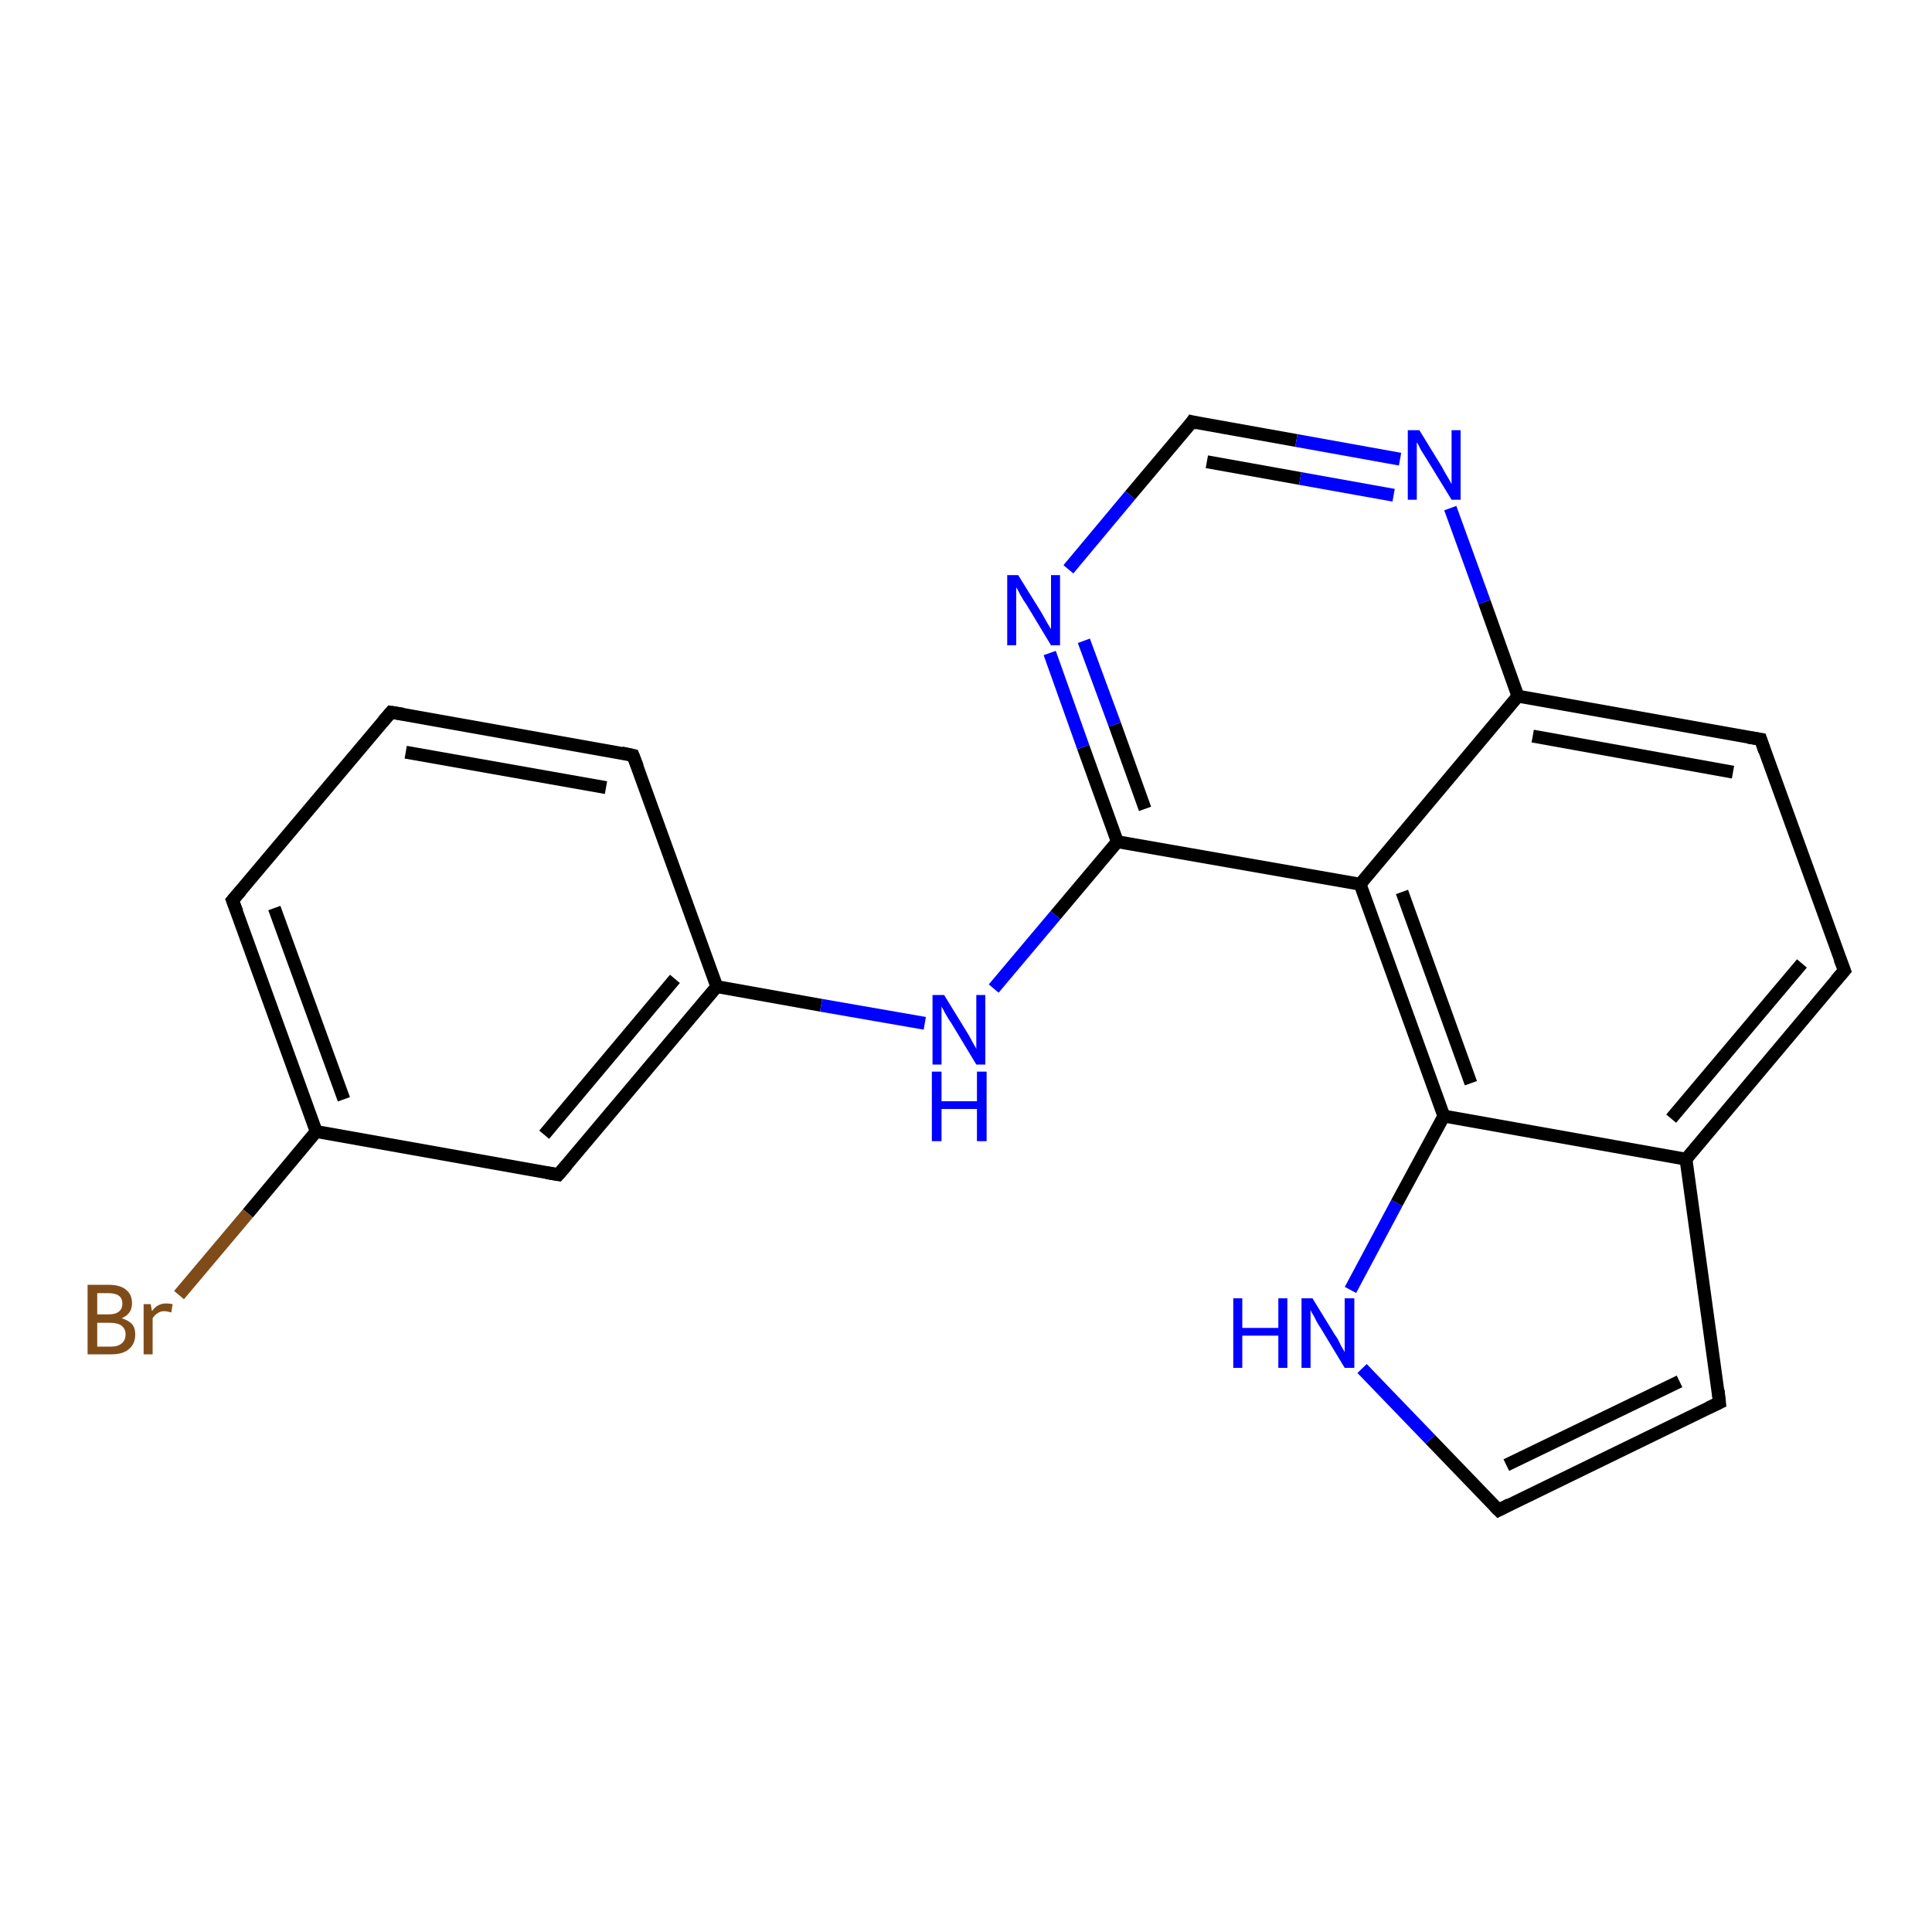 <?xml version='1.0' encoding='iso-8859-1'?>
<svg version='1.1' baseProfile='full'
              xmlns='http://www.w3.org/2000/svg'
                      xmlns:rdkit='http://www.rdkit.org/xml'
                      xmlns:xlink='http://www.w3.org/1999/xlink'
                  xml:space='preserve'
width='300px' height='300px' viewBox='0 0 300 300'>
<!-- END OF HEADER -->
<rect style='opacity:1.0;fill:#FFFFFF;stroke:none' width='300.0' height='300.0' x='0.0' y='0.0'> </rect>
<path class='bond-0 atom-0 atom-1' d='M 27.8,201.1 L 38.5,188.4' style='fill:none;fill-rule:evenodd;stroke:#7F4C19;stroke-width:2.0px;stroke-linecap:butt;stroke-linejoin:miter;stroke-opacity:1' />
<path class='bond-0 atom-0 atom-1' d='M 38.5,188.4 L 49.1,175.7' style='fill:none;fill-rule:evenodd;stroke:#000000;stroke-width:2.0px;stroke-linecap:butt;stroke-linejoin:miter;stroke-opacity:1' />
<path class='bond-1 atom-1 atom-2' d='M 49.1,175.7 L 36.1,139.8' style='fill:none;fill-rule:evenodd;stroke:#000000;stroke-width:2.0px;stroke-linecap:butt;stroke-linejoin:miter;stroke-opacity:1' />
<path class='bond-1 atom-1 atom-2' d='M 53.4,170.7 L 42.6,141.0' style='fill:none;fill-rule:evenodd;stroke:#000000;stroke-width:2.0px;stroke-linecap:butt;stroke-linejoin:miter;stroke-opacity:1' />
<path class='bond-2 atom-2 atom-3' d='M 36.1,139.8 L 60.7,110.6' style='fill:none;fill-rule:evenodd;stroke:#000000;stroke-width:2.0px;stroke-linecap:butt;stroke-linejoin:miter;stroke-opacity:1' />
<path class='bond-3 atom-3 atom-4' d='M 60.7,110.6 L 98.3,117.3' style='fill:none;fill-rule:evenodd;stroke:#000000;stroke-width:2.0px;stroke-linecap:butt;stroke-linejoin:miter;stroke-opacity:1' />
<path class='bond-3 atom-3 atom-4' d='M 63.0,116.8 L 94.1,122.3' style='fill:none;fill-rule:evenodd;stroke:#000000;stroke-width:2.0px;stroke-linecap:butt;stroke-linejoin:miter;stroke-opacity:1' />
<path class='bond-4 atom-4 atom-5' d='M 98.3,117.3 L 111.3,153.2' style='fill:none;fill-rule:evenodd;stroke:#000000;stroke-width:2.0px;stroke-linecap:butt;stroke-linejoin:miter;stroke-opacity:1' />
<path class='bond-5 atom-5 atom-6' d='M 111.3,153.2 L 127.5,156.1' style='fill:none;fill-rule:evenodd;stroke:#000000;stroke-width:2.0px;stroke-linecap:butt;stroke-linejoin:miter;stroke-opacity:1' />
<path class='bond-5 atom-5 atom-6' d='M 127.5,156.1 L 143.6,158.9' style='fill:none;fill-rule:evenodd;stroke:#0000FF;stroke-width:2.0px;stroke-linecap:butt;stroke-linejoin:miter;stroke-opacity:1' />
<path class='bond-6 atom-6 atom-7' d='M 154.3,153.5 L 163.9,142.1' style='fill:none;fill-rule:evenodd;stroke:#0000FF;stroke-width:2.0px;stroke-linecap:butt;stroke-linejoin:miter;stroke-opacity:1' />
<path class='bond-6 atom-6 atom-7' d='M 163.9,142.1 L 173.5,130.7' style='fill:none;fill-rule:evenodd;stroke:#000000;stroke-width:2.0px;stroke-linecap:butt;stroke-linejoin:miter;stroke-opacity:1' />
<path class='bond-7 atom-7 atom-8' d='M 173.5,130.7 L 168.2,116.0' style='fill:none;fill-rule:evenodd;stroke:#000000;stroke-width:2.0px;stroke-linecap:butt;stroke-linejoin:miter;stroke-opacity:1' />
<path class='bond-7 atom-7 atom-8' d='M 168.2,116.0 L 163.0,101.4' style='fill:none;fill-rule:evenodd;stroke:#0000FF;stroke-width:2.0px;stroke-linecap:butt;stroke-linejoin:miter;stroke-opacity:1' />
<path class='bond-7 atom-7 atom-8' d='M 177.8,125.6 L 173.1,112.5' style='fill:none;fill-rule:evenodd;stroke:#000000;stroke-width:2.0px;stroke-linecap:butt;stroke-linejoin:miter;stroke-opacity:1' />
<path class='bond-7 atom-7 atom-8' d='M 173.1,112.5 L 168.3,99.5' style='fill:none;fill-rule:evenodd;stroke:#0000FF;stroke-width:2.0px;stroke-linecap:butt;stroke-linejoin:miter;stroke-opacity:1' />
<path class='bond-8 atom-8 atom-9' d='M 165.9,88.4 L 175.5,76.9' style='fill:none;fill-rule:evenodd;stroke:#0000FF;stroke-width:2.0px;stroke-linecap:butt;stroke-linejoin:miter;stroke-opacity:1' />
<path class='bond-8 atom-8 atom-9' d='M 175.5,76.9 L 185.1,65.5' style='fill:none;fill-rule:evenodd;stroke:#000000;stroke-width:2.0px;stroke-linecap:butt;stroke-linejoin:miter;stroke-opacity:1' />
<path class='bond-9 atom-9 atom-10' d='M 185.1,65.5 L 201.3,68.4' style='fill:none;fill-rule:evenodd;stroke:#000000;stroke-width:2.0px;stroke-linecap:butt;stroke-linejoin:miter;stroke-opacity:1' />
<path class='bond-9 atom-9 atom-10' d='M 201.3,68.4 L 217.4,71.3' style='fill:none;fill-rule:evenodd;stroke:#0000FF;stroke-width:2.0px;stroke-linecap:butt;stroke-linejoin:miter;stroke-opacity:1' />
<path class='bond-9 atom-9 atom-10' d='M 187.4,71.7 L 201.9,74.3' style='fill:none;fill-rule:evenodd;stroke:#000000;stroke-width:2.0px;stroke-linecap:butt;stroke-linejoin:miter;stroke-opacity:1' />
<path class='bond-9 atom-9 atom-10' d='M 201.9,74.3 L 216.4,76.9' style='fill:none;fill-rule:evenodd;stroke:#0000FF;stroke-width:2.0px;stroke-linecap:butt;stroke-linejoin:miter;stroke-opacity:1' />
<path class='bond-10 atom-10 atom-11' d='M 225.2,78.9 L 230.5,93.5' style='fill:none;fill-rule:evenodd;stroke:#0000FF;stroke-width:2.0px;stroke-linecap:butt;stroke-linejoin:miter;stroke-opacity:1' />
<path class='bond-10 atom-10 atom-11' d='M 230.5,93.5 L 235.7,108.1' style='fill:none;fill-rule:evenodd;stroke:#000000;stroke-width:2.0px;stroke-linecap:butt;stroke-linejoin:miter;stroke-opacity:1' />
<path class='bond-11 atom-11 atom-12' d='M 235.7,108.1 L 273.4,114.8' style='fill:none;fill-rule:evenodd;stroke:#000000;stroke-width:2.0px;stroke-linecap:butt;stroke-linejoin:miter;stroke-opacity:1' />
<path class='bond-11 atom-11 atom-12' d='M 238.0,114.3 L 269.1,119.9' style='fill:none;fill-rule:evenodd;stroke:#000000;stroke-width:2.0px;stroke-linecap:butt;stroke-linejoin:miter;stroke-opacity:1' />
<path class='bond-12 atom-12 atom-13' d='M 273.4,114.8 L 286.4,150.7' style='fill:none;fill-rule:evenodd;stroke:#000000;stroke-width:2.0px;stroke-linecap:butt;stroke-linejoin:miter;stroke-opacity:1' />
<path class='bond-13 atom-13 atom-14' d='M 286.4,150.7 L 261.8,180.0' style='fill:none;fill-rule:evenodd;stroke:#000000;stroke-width:2.0px;stroke-linecap:butt;stroke-linejoin:miter;stroke-opacity:1' />
<path class='bond-13 atom-13 atom-14' d='M 279.8,149.6 L 259.5,173.7' style='fill:none;fill-rule:evenodd;stroke:#000000;stroke-width:2.0px;stroke-linecap:butt;stroke-linejoin:miter;stroke-opacity:1' />
<path class='bond-14 atom-14 atom-15' d='M 261.8,180.0 L 267.0,217.8' style='fill:none;fill-rule:evenodd;stroke:#000000;stroke-width:2.0px;stroke-linecap:butt;stroke-linejoin:miter;stroke-opacity:1' />
<path class='bond-15 atom-15 atom-16' d='M 267.0,217.8 L 232.7,234.5' style='fill:none;fill-rule:evenodd;stroke:#000000;stroke-width:2.0px;stroke-linecap:butt;stroke-linejoin:miter;stroke-opacity:1' />
<path class='bond-15 atom-15 atom-16' d='M 260.8,214.5 L 233.9,227.5' style='fill:none;fill-rule:evenodd;stroke:#000000;stroke-width:2.0px;stroke-linecap:butt;stroke-linejoin:miter;stroke-opacity:1' />
<path class='bond-16 atom-16 atom-17' d='M 232.7,234.5 L 222.1,223.5' style='fill:none;fill-rule:evenodd;stroke:#000000;stroke-width:2.0px;stroke-linecap:butt;stroke-linejoin:miter;stroke-opacity:1' />
<path class='bond-16 atom-16 atom-17' d='M 222.1,223.5 L 211.5,212.5' style='fill:none;fill-rule:evenodd;stroke:#0000FF;stroke-width:2.0px;stroke-linecap:butt;stroke-linejoin:miter;stroke-opacity:1' />
<path class='bond-17 atom-17 atom-18' d='M 209.7,200.3 L 216.9,186.8' style='fill:none;fill-rule:evenodd;stroke:#0000FF;stroke-width:2.0px;stroke-linecap:butt;stroke-linejoin:miter;stroke-opacity:1' />
<path class='bond-17 atom-17 atom-18' d='M 216.9,186.8 L 224.2,173.3' style='fill:none;fill-rule:evenodd;stroke:#000000;stroke-width:2.0px;stroke-linecap:butt;stroke-linejoin:miter;stroke-opacity:1' />
<path class='bond-18 atom-18 atom-19' d='M 224.2,173.3 L 211.2,137.3' style='fill:none;fill-rule:evenodd;stroke:#000000;stroke-width:2.0px;stroke-linecap:butt;stroke-linejoin:miter;stroke-opacity:1' />
<path class='bond-18 atom-18 atom-19' d='M 228.4,168.2 L 217.7,138.5' style='fill:none;fill-rule:evenodd;stroke:#000000;stroke-width:2.0px;stroke-linecap:butt;stroke-linejoin:miter;stroke-opacity:1' />
<path class='bond-19 atom-5 atom-20' d='M 111.3,153.2 L 86.7,182.4' style='fill:none;fill-rule:evenodd;stroke:#000000;stroke-width:2.0px;stroke-linecap:butt;stroke-linejoin:miter;stroke-opacity:1' />
<path class='bond-19 atom-5 atom-20' d='M 104.8,152.0 L 84.5,176.2' style='fill:none;fill-rule:evenodd;stroke:#000000;stroke-width:2.0px;stroke-linecap:butt;stroke-linejoin:miter;stroke-opacity:1' />
<path class='bond-20 atom-20 atom-1' d='M 86.7,182.4 L 49.1,175.7' style='fill:none;fill-rule:evenodd;stroke:#000000;stroke-width:2.0px;stroke-linecap:butt;stroke-linejoin:miter;stroke-opacity:1' />
<path class='bond-21 atom-19 atom-7' d='M 211.2,137.3 L 173.5,130.7' style='fill:none;fill-rule:evenodd;stroke:#000000;stroke-width:2.0px;stroke-linecap:butt;stroke-linejoin:miter;stroke-opacity:1' />
<path class='bond-22 atom-19 atom-11' d='M 211.2,137.3 L 235.7,108.1' style='fill:none;fill-rule:evenodd;stroke:#000000;stroke-width:2.0px;stroke-linecap:butt;stroke-linejoin:miter;stroke-opacity:1' />
<path class='bond-23 atom-18 atom-14' d='M 224.2,173.3 L 261.8,180.0' style='fill:none;fill-rule:evenodd;stroke:#000000;stroke-width:2.0px;stroke-linecap:butt;stroke-linejoin:miter;stroke-opacity:1' />
<path d='M 36.8,141.6 L 36.1,139.8 L 37.4,138.3' style='fill:none;stroke:#000000;stroke-width:2.0px;stroke-linecap:butt;stroke-linejoin:miter;stroke-opacity:1;' />
<path d='M 59.5,112.0 L 60.7,110.6 L 62.6,110.9' style='fill:none;stroke:#000000;stroke-width:2.0px;stroke-linecap:butt;stroke-linejoin:miter;stroke-opacity:1;' />
<path d='M 96.5,116.9 L 98.3,117.3 L 99.0,119.1' style='fill:none;stroke:#000000;stroke-width:2.0px;stroke-linecap:butt;stroke-linejoin:miter;stroke-opacity:1;' />
<path d='M 184.7,66.1 L 185.1,65.5 L 185.9,65.7' style='fill:none;stroke:#000000;stroke-width:2.0px;stroke-linecap:butt;stroke-linejoin:miter;stroke-opacity:1;' />
<path d='M 271.5,114.5 L 273.4,114.8 L 274.0,116.6' style='fill:none;stroke:#000000;stroke-width:2.0px;stroke-linecap:butt;stroke-linejoin:miter;stroke-opacity:1;' />
<path d='M 285.7,148.9 L 286.4,150.7 L 285.1,152.2' style='fill:none;stroke:#000000;stroke-width:2.0px;stroke-linecap:butt;stroke-linejoin:miter;stroke-opacity:1;' />
<path d='M 266.8,215.9 L 267.0,217.8 L 265.3,218.6' style='fill:none;stroke:#000000;stroke-width:2.0px;stroke-linecap:butt;stroke-linejoin:miter;stroke-opacity:1;' />
<path d='M 234.4,233.6 L 232.7,234.5 L 232.1,233.9' style='fill:none;stroke:#000000;stroke-width:2.0px;stroke-linecap:butt;stroke-linejoin:miter;stroke-opacity:1;' />
<path d='M 88.0,180.9 L 86.7,182.4 L 84.9,182.1' style='fill:none;stroke:#000000;stroke-width:2.0px;stroke-linecap:butt;stroke-linejoin:miter;stroke-opacity:1;' />
<path class='atom-0' d='M 18.9 204.7
Q 19.9 205.0, 20.5 205.6
Q 21.0 206.2, 21.0 207.2
Q 21.0 208.7, 20.0 209.5
Q 19.1 210.3, 17.3 210.3
L 13.6 210.3
L 13.6 199.5
L 16.8 199.5
Q 18.7 199.5, 19.6 200.3
Q 20.5 201.0, 20.5 202.4
Q 20.5 204.0, 18.9 204.7
M 15.1 200.8
L 15.1 204.1
L 16.8 204.1
Q 17.9 204.1, 18.4 203.7
Q 19.0 203.3, 19.0 202.4
Q 19.0 200.8, 16.8 200.8
L 15.1 200.8
M 17.3 209.1
Q 18.3 209.1, 18.9 208.6
Q 19.5 208.1, 19.5 207.2
Q 19.5 206.3, 18.8 205.8
Q 18.2 205.4, 17.0 205.4
L 15.1 205.4
L 15.1 209.1
L 17.3 209.1
' fill='#7F4C19'/>
<path class='atom-0' d='M 23.4 202.5
L 23.6 203.6
Q 24.4 202.4, 25.8 202.4
Q 26.2 202.4, 26.8 202.5
L 26.6 203.8
Q 25.9 203.6, 25.5 203.6
Q 24.9 203.6, 24.5 203.9
Q 24.1 204.1, 23.7 204.7
L 23.7 210.3
L 22.3 210.3
L 22.3 202.5
L 23.4 202.5
' fill='#7F4C19'/>
<path class='atom-6' d='M 146.6 154.5
L 150.1 160.2
Q 150.5 160.8, 151.0 161.8
Q 151.6 162.8, 151.6 162.9
L 151.6 154.5
L 153.0 154.5
L 153.0 165.3
L 151.6 165.3
L 147.8 159.0
Q 147.3 158.3, 146.8 157.4
Q 146.4 156.6, 146.2 156.3
L 146.2 165.3
L 144.8 165.3
L 144.8 154.5
L 146.6 154.5
' fill='#0000FF'/>
<path class='atom-6' d='M 144.7 166.4
L 146.2 166.4
L 146.2 171.0
L 151.7 171.0
L 151.7 166.4
L 153.2 166.4
L 153.2 177.2
L 151.7 177.2
L 151.7 172.2
L 146.2 172.2
L 146.2 177.2
L 144.7 177.2
L 144.7 166.4
' fill='#0000FF'/>
<path class='atom-8' d='M 158.1 89.3
L 161.7 95.1
Q 162.0 95.6, 162.6 96.7
Q 163.2 97.7, 163.2 97.7
L 163.2 89.3
L 164.6 89.3
L 164.6 100.2
L 163.2 100.2
L 159.4 93.9
Q 158.9 93.2, 158.4 92.3
Q 158.0 91.5, 157.8 91.2
L 157.8 100.2
L 156.4 100.2
L 156.4 89.3
L 158.1 89.3
' fill='#0000FF'/>
<path class='atom-10' d='M 220.4 66.8
L 223.9 72.5
Q 224.2 73.1, 224.8 74.1
Q 225.4 75.1, 225.4 75.2
L 225.4 66.8
L 226.8 66.8
L 226.8 77.6
L 225.4 77.6
L 221.6 71.4
Q 221.1 70.6, 220.6 69.8
Q 220.2 68.9, 220.0 68.7
L 220.0 77.6
L 218.6 77.6
L 218.6 66.8
L 220.4 66.8
' fill='#0000FF'/>
<path class='atom-17' d='M 191.5 201.6
L 192.9 201.6
L 192.9 206.2
L 198.5 206.2
L 198.5 201.6
L 199.9 201.6
L 199.9 212.4
L 198.5 212.4
L 198.5 207.4
L 192.9 207.4
L 192.9 212.4
L 191.5 212.4
L 191.5 201.6
' fill='#0000FF'/>
<path class='atom-17' d='M 203.8 201.6
L 207.3 207.3
Q 207.7 207.8, 208.2 208.9
Q 208.8 209.9, 208.8 210.0
L 208.8 201.6
L 210.3 201.6
L 210.3 212.4
L 208.8 212.4
L 205.0 206.1
Q 204.5 205.4, 204.1 204.5
Q 203.6 203.7, 203.5 203.4
L 203.5 212.4
L 202.1 212.4
L 202.1 201.6
L 203.8 201.6
' fill='#0000FF'/>
</svg>
